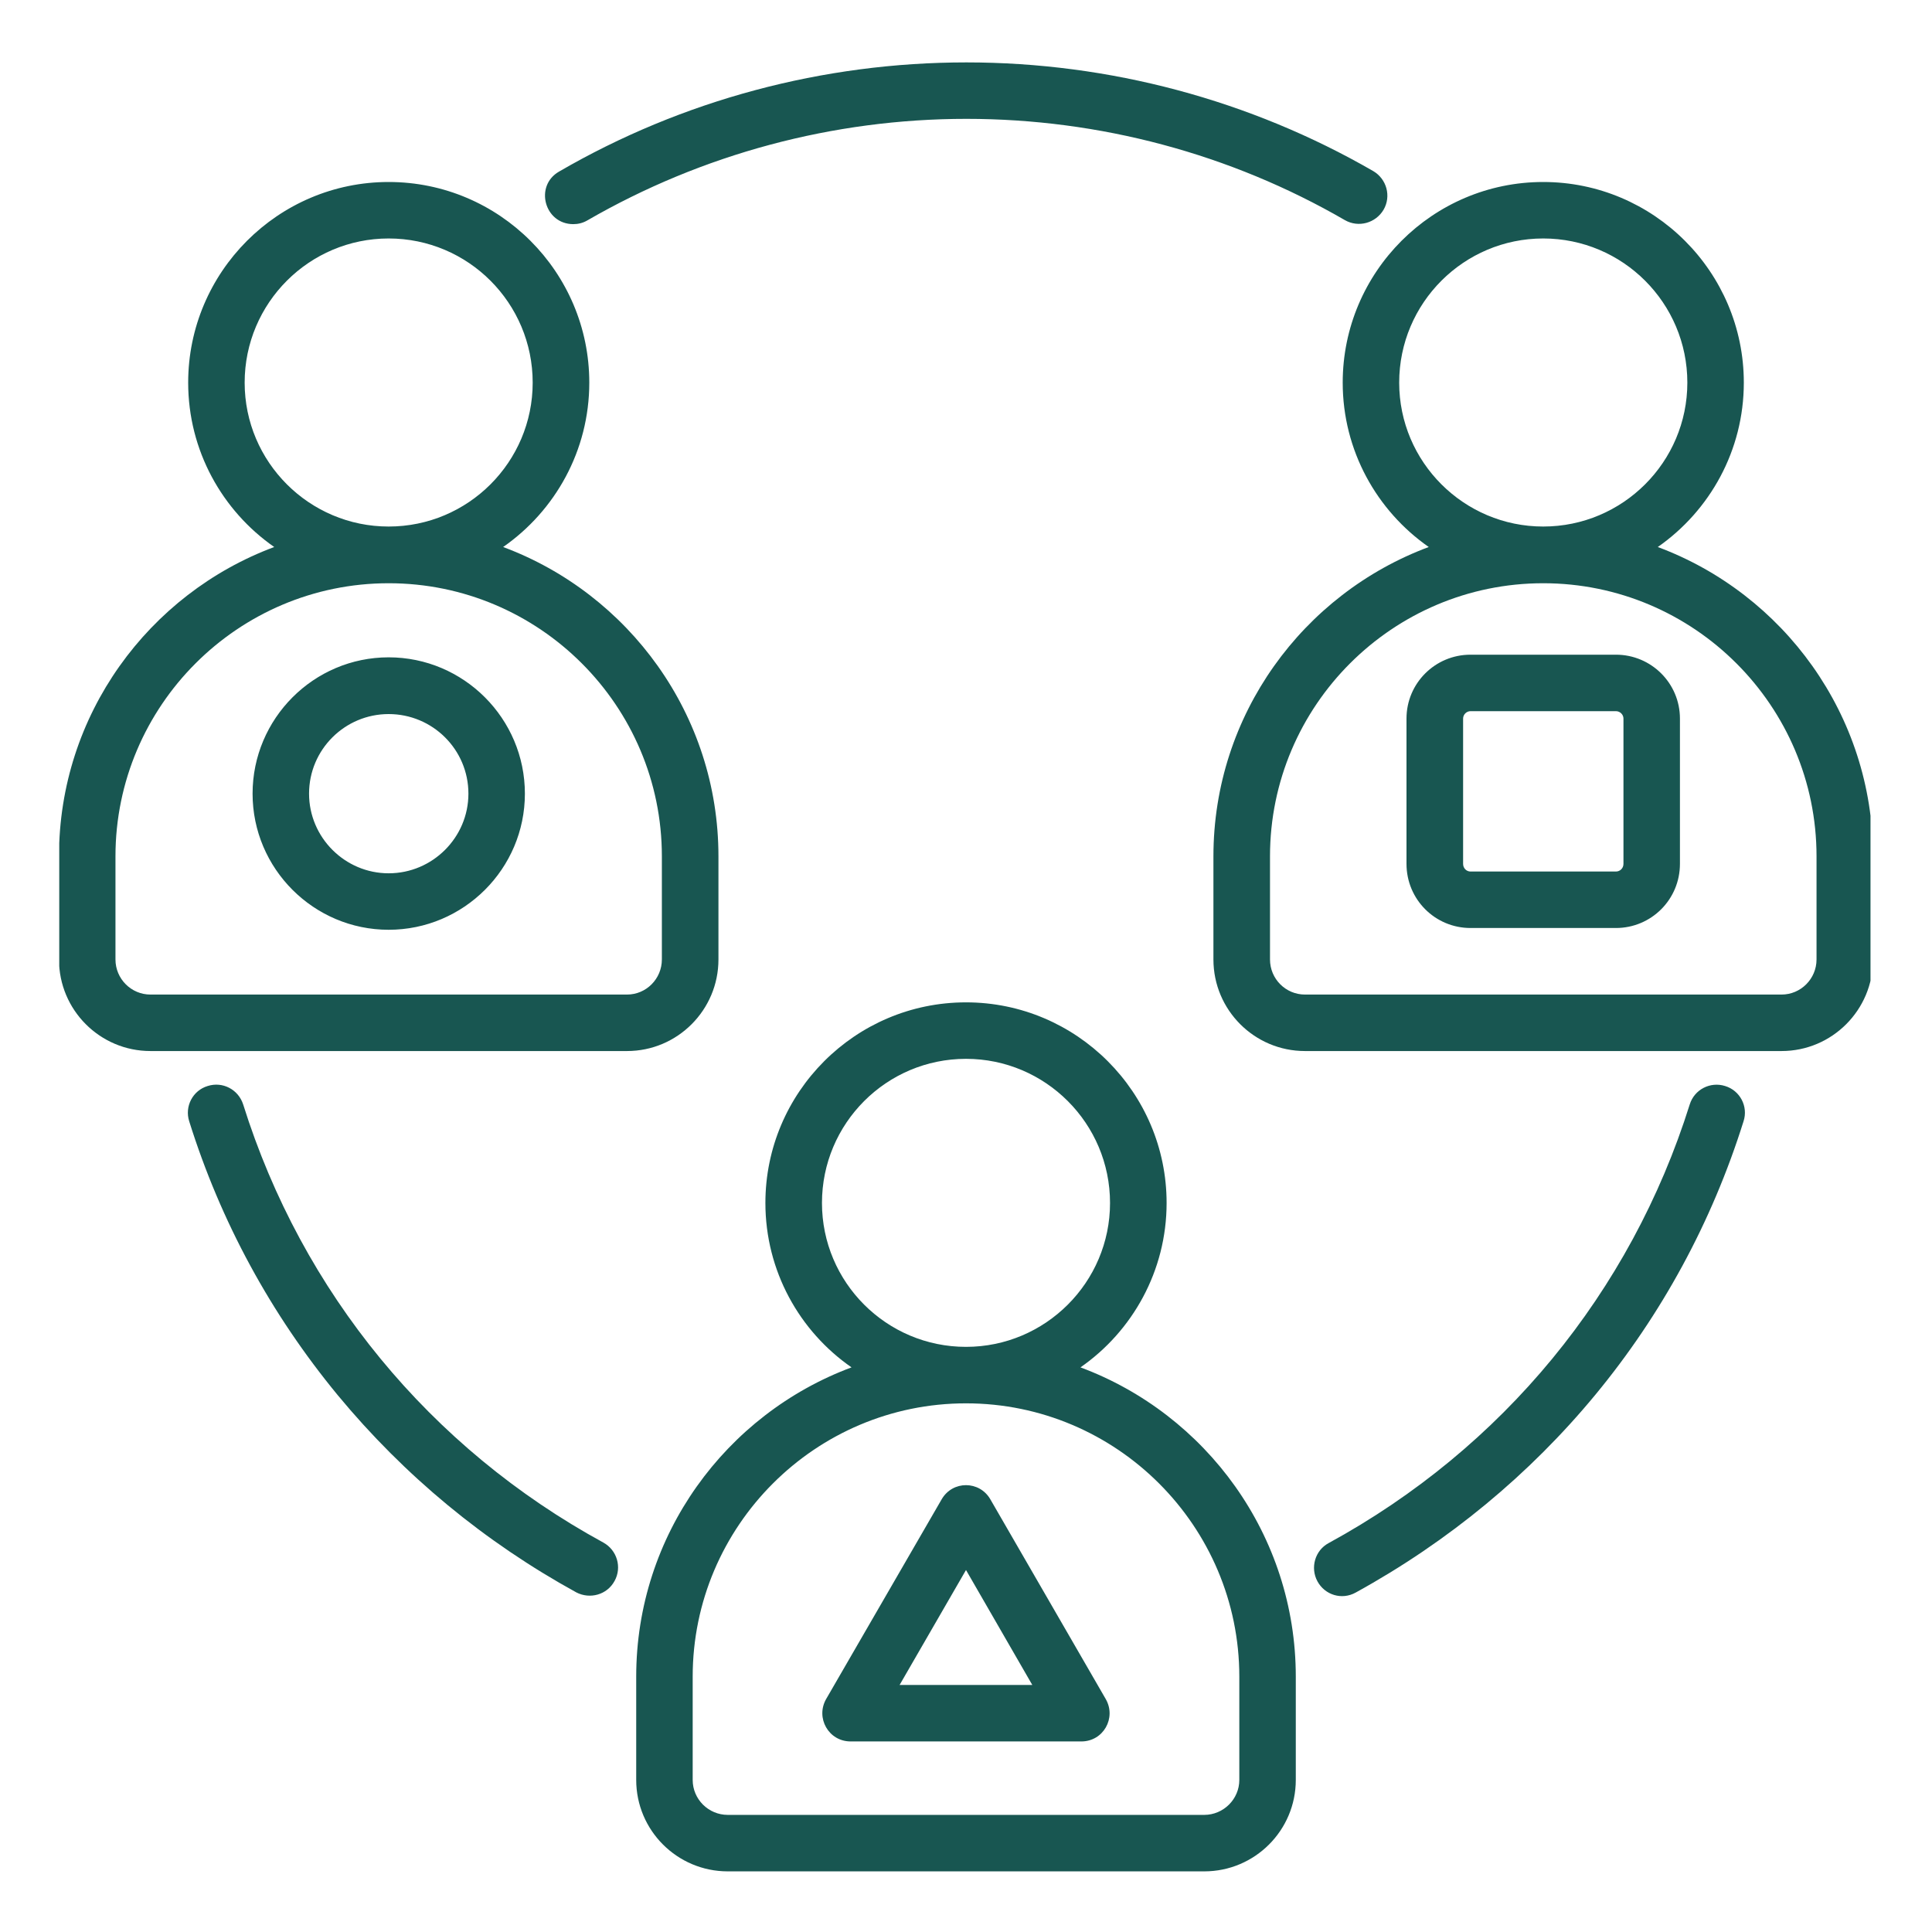 <svg xmlns="http://www.w3.org/2000/svg" xmlns:xlink="http://www.w3.org/1999/xlink" width="80" zoomAndPan="magnify" viewBox="0 0 60 60" height="80" preserveAspectRatio="xMidYMid meet" version="1.0"><defs><clipPath id="8d447e9d13"><path d="M 1.84 1.91 L 58.09 1.91 L 58.09 58.16 L 1.84 58.16 Z M 1.84 1.91 " clip-rule="nonzero"/></clipPath></defs><g clip-path="url(#8d447e9d13)"><path fill="#185651" d="M 32.059 52.328 L 30 48.758 L 27.938 52.328 Z M 34.34 52.766 C 34.676 53.352 34.266 54.082 33.582 54.082 L 26.418 54.082 C 25.73 54.082 25.324 53.348 25.656 52.766 L 29.242 46.566 C 29.582 45.973 30.422 45.977 30.758 46.566 Z M 38.488 52.07 L 38.488 55.277 C 38.488 55.875 37.996 56.363 37.398 56.363 L 22.602 56.363 C 22 56.363 21.512 55.875 21.512 55.277 L 21.512 52.07 C 21.512 47.395 25.32 43.582 30 43.582 C 34.68 43.582 38.488 47.395 38.488 52.07 Z M 30 41.828 C 32.465 41.828 34.473 39.824 34.473 37.359 C 34.473 34.887 32.465 32.883 30 32.883 C 27.531 32.883 25.527 34.887 25.527 37.359 C 25.527 39.824 27.531 41.828 30 41.828 Z M 40.242 52.07 L 40.242 55.277 C 40.242 56.844 38.969 58.117 37.398 58.117 L 22.602 58.117 C 21.031 58.117 19.758 56.844 19.758 55.277 L 19.758 52.07 C 19.758 47.676 22.543 43.918 26.445 42.465 C 24.828 41.344 23.77 39.469 23.77 37.359 C 23.77 33.926 26.562 31.129 30 31.129 C 33.434 31.129 36.23 33.926 36.23 37.359 C 36.23 39.469 35.168 41.344 33.555 42.465 C 37.457 43.918 40.242 47.676 40.242 52.07 Z M 50.418 22.316 C 50.418 22.191 50.312 22.086 50.184 22.086 L 45.668 22.086 C 45.543 22.086 45.438 22.191 45.438 22.316 L 45.438 26.828 C 45.438 26.965 45.543 27.066 45.668 27.066 L 50.184 27.066 C 50.312 27.066 50.418 26.965 50.418 26.828 Z M 52.172 22.316 L 52.172 26.828 C 52.172 27.934 51.281 28.82 50.184 28.82 L 45.668 28.82 C 44.57 28.82 43.68 27.934 43.68 26.828 L 43.68 22.316 C 43.68 21.219 44.57 20.332 45.668 20.332 L 50.184 20.332 C 51.281 20.332 52.172 21.219 52.172 22.316 Z M 56.414 26.594 L 56.414 29.797 C 56.414 30.398 55.926 30.887 55.328 30.887 L 40.527 30.887 C 39.926 30.887 39.441 30.398 39.441 29.797 L 39.441 26.594 C 39.441 21.918 43.246 18.113 47.926 18.113 C 52.605 18.113 56.414 21.918 56.414 26.594 Z M 47.926 16.352 C 50.395 16.352 52.402 14.348 52.402 11.883 C 52.402 9.41 50.395 7.406 47.926 7.406 C 45.461 7.406 43.453 9.41 43.453 11.883 C 43.453 14.348 45.461 16.352 47.926 16.352 Z M 58.168 26.594 C 58.168 22.199 55.383 18.441 51.484 16.988 C 53.098 15.863 54.156 13.992 54.156 11.883 C 54.156 8.449 51.359 5.652 47.926 5.652 C 44.492 5.652 41.699 8.449 41.699 11.883 C 41.699 13.992 42.758 15.863 44.371 16.988 C 40.469 18.441 37.684 22.199 37.684 26.594 L 37.684 29.797 C 37.684 31.367 38.957 32.641 40.527 32.641 L 55.328 32.641 C 56.895 32.641 58.168 31.367 58.168 29.797 Z M 14.547 24.648 C 14.547 23.277 13.434 22.176 12.07 22.176 C 10.711 22.176 9.598 23.277 9.598 24.648 C 9.598 26.008 10.711 27.121 12.07 27.121 C 13.434 27.121 14.547 26.008 14.547 24.648 Z M 16.301 24.648 C 16.301 26.977 14.402 28.875 12.07 28.875 C 9.742 28.875 7.844 26.977 7.844 24.648 C 7.844 22.316 9.742 20.414 12.07 20.414 C 14.402 20.414 16.301 22.316 16.301 24.648 Z M 20.555 26.594 L 20.555 29.797 C 20.555 30.398 20.07 30.887 19.473 30.887 L 4.672 30.887 C 4.074 30.887 3.586 30.398 3.586 29.797 L 3.586 26.594 C 3.586 21.918 7.395 18.113 12.07 18.113 C 16.75 18.113 20.555 21.918 20.555 26.594 Z M 12.07 16.352 C 14.539 16.352 16.543 14.348 16.543 11.883 C 16.543 9.41 14.539 7.406 12.07 7.406 C 9.605 7.406 7.598 9.41 7.598 11.883 C 7.598 14.348 9.605 16.352 12.07 16.352 Z M 19.473 32.641 C 21.039 32.641 22.312 31.367 22.312 29.797 L 22.312 26.594 C 22.312 22.199 19.527 18.441 15.625 16.988 C 17.242 15.863 18.301 13.992 18.301 11.883 C 18.301 8.449 15.508 5.652 12.07 5.652 C 8.637 5.652 5.844 8.449 5.844 11.883 C 5.844 13.992 6.902 15.863 8.516 16.988 C 4.617 18.441 1.832 22.199 1.832 26.594 L 1.832 29.797 C 1.832 31.367 3.105 32.641 4.672 32.641 Z M 18.738 47.906 C 13.355 44.969 9.383 40.137 7.551 34.297 C 7.402 33.836 6.914 33.578 6.449 33.727 C 5.984 33.867 5.73 34.363 5.875 34.82 C 6.852 37.938 8.406 40.801 10.492 43.332 C 12.562 45.832 15.055 47.891 17.898 49.453 C 18.32 49.672 18.852 49.531 19.086 49.098 C 19.32 48.676 19.164 48.141 18.738 47.906 Z M 17.805 6.961 C 16.906 6.961 16.59 5.77 17.363 5.328 C 21.191 3.105 25.566 1.938 30.012 1.938 C 34.453 1.938 38.82 3.105 42.645 5.312 C 43.066 5.559 43.211 6.094 42.969 6.512 C 42.723 6.93 42.188 7.078 41.766 6.836 C 38.211 4.777 34.145 3.691 30.012 3.691 C 25.875 3.691 21.805 4.785 18.242 6.844 C 18.102 6.926 17.953 6.961 17.805 6.961 Z M 54.148 34.82 C 52.176 41.113 47.879 46.281 42.105 49.457 C 41.672 49.699 41.145 49.535 40.914 49.109 C 40.684 48.684 40.84 48.148 41.262 47.922 C 46.66 44.977 50.641 40.145 52.477 34.297 C 52.621 33.836 53.113 33.582 53.574 33.727 C 54.039 33.867 54.297 34.363 54.148 34.82 Z M 54.148 34.82 " fill-opacity="1" fill-rule="evenodd"/></g></svg>